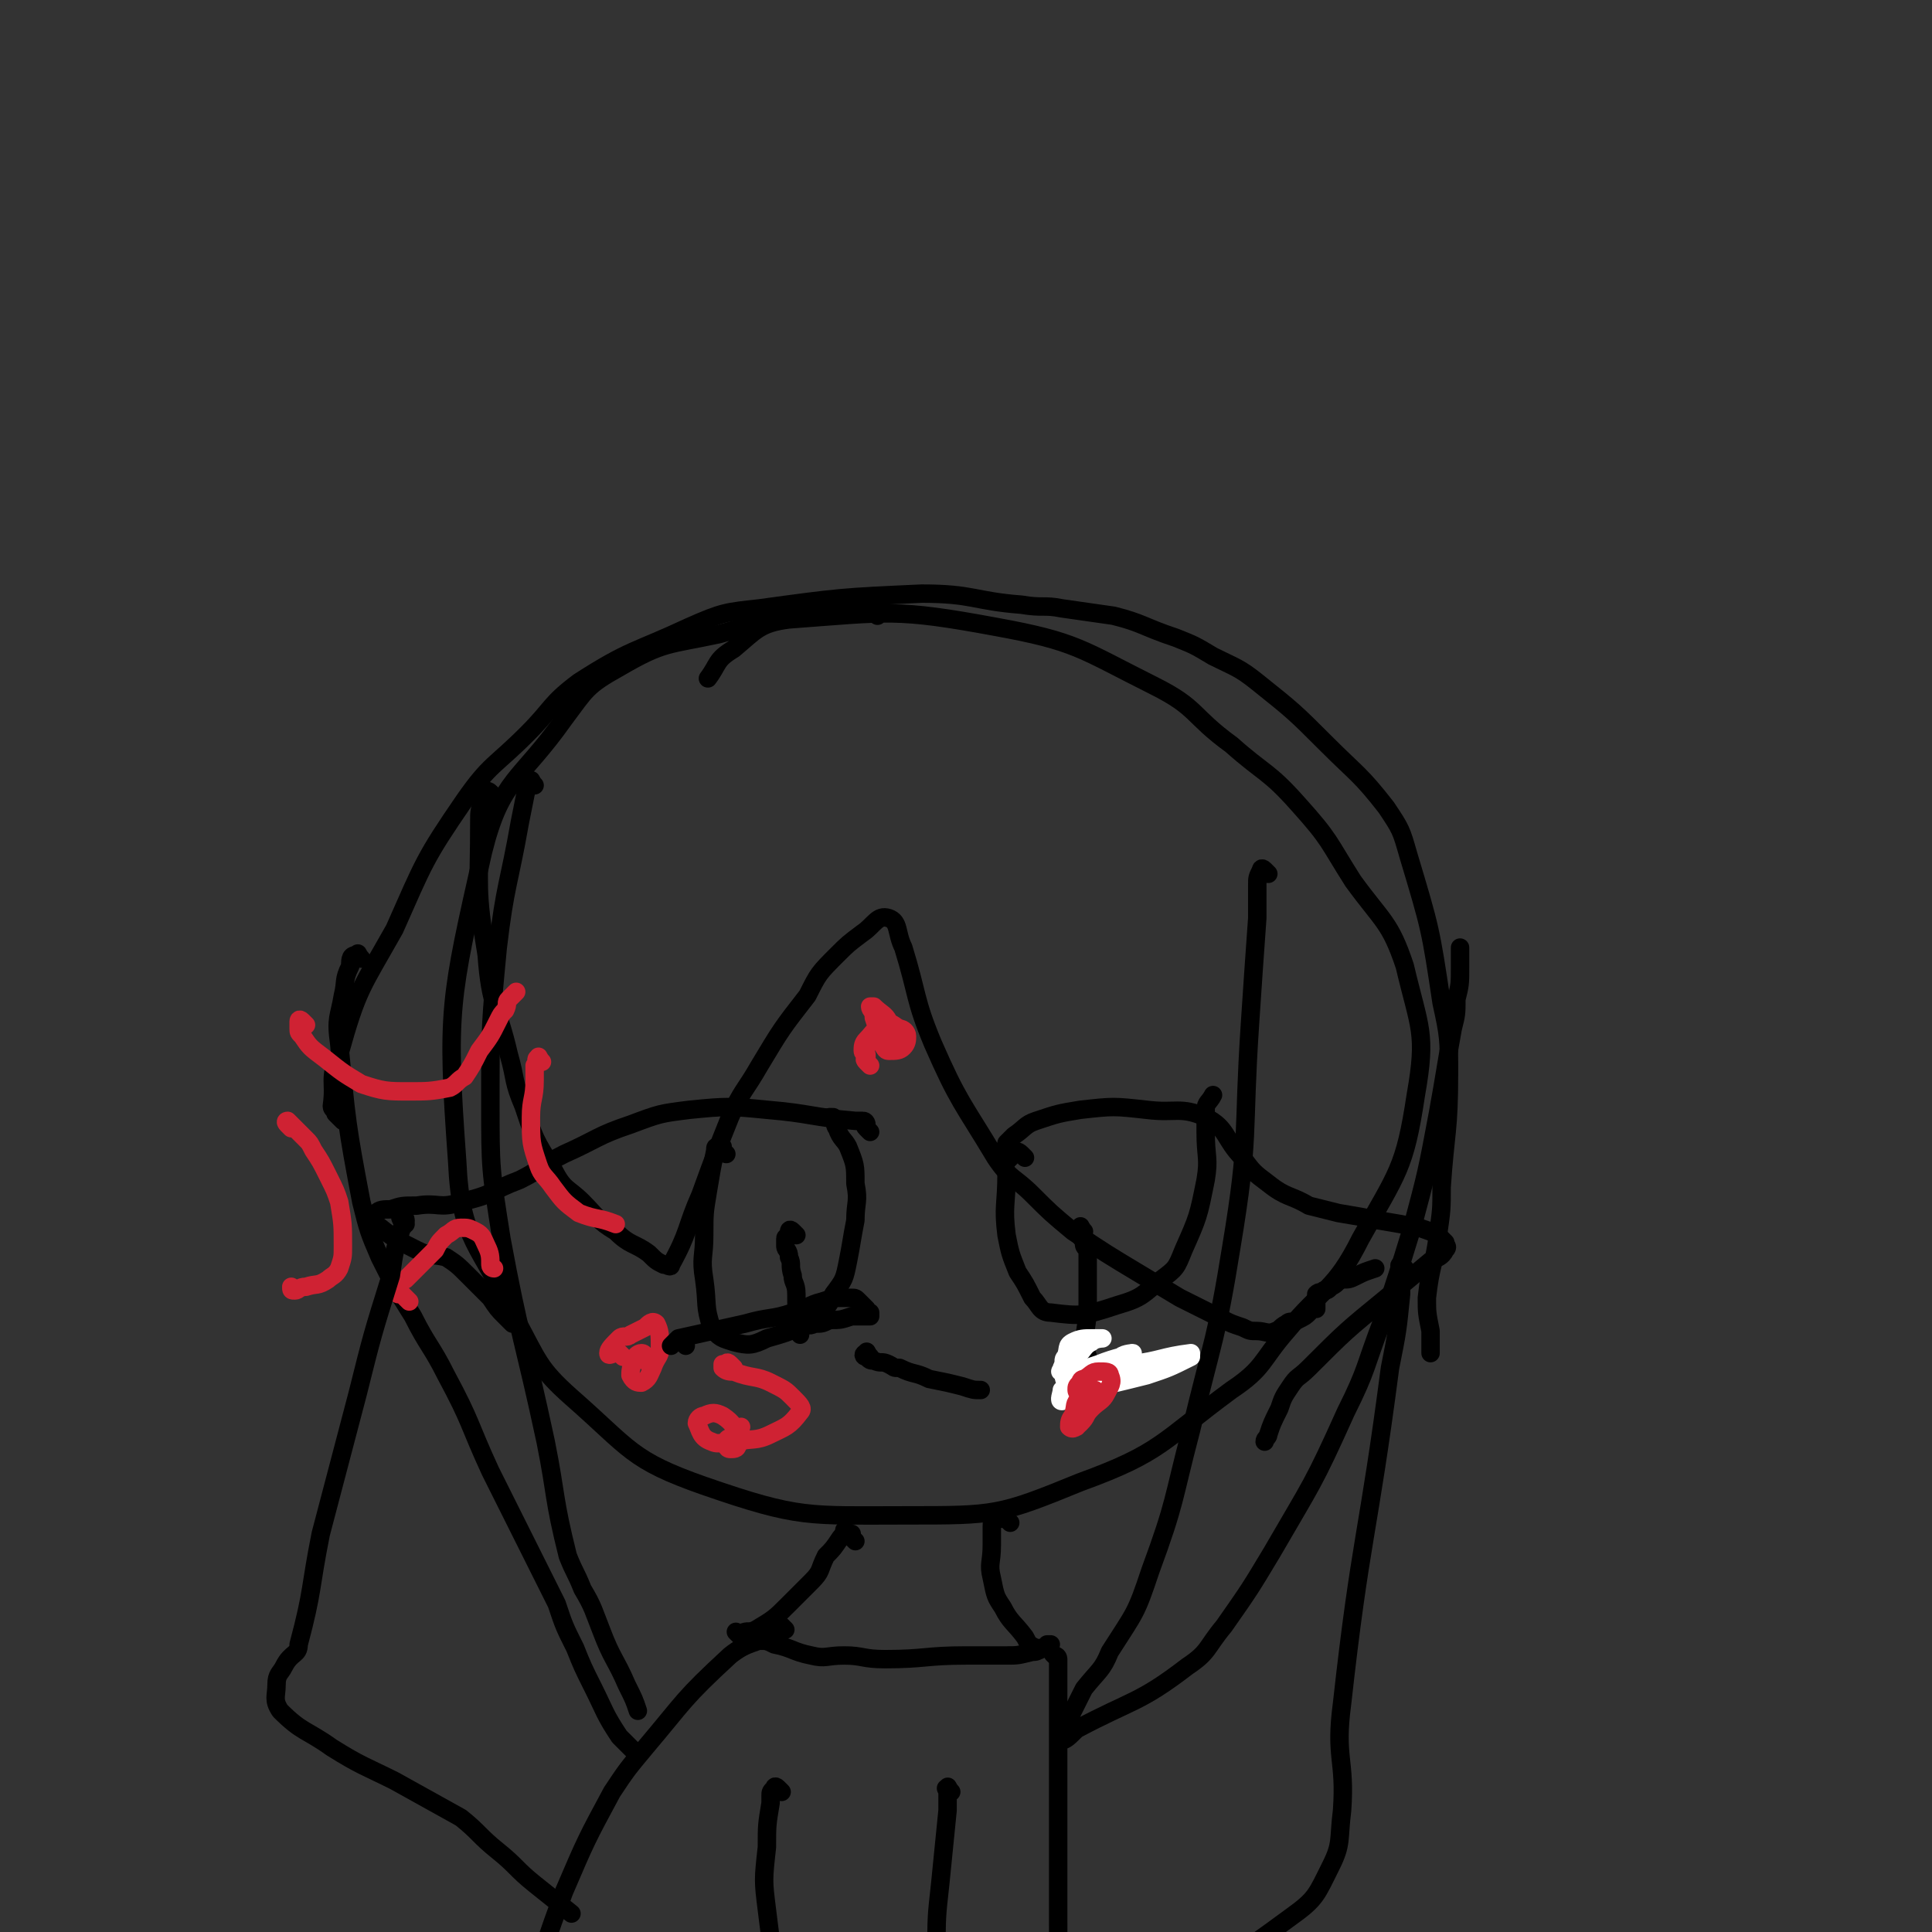 <svg viewBox='0 0 524 524' version='1.1' xmlns='http://www.w3.org/2000/svg' xmlns:xlink='http://www.w3.org/1999/xlink'><rect x="0" y="0" width="524" height="524" fill="#333333" stroke="none"/><g fill='none' stroke='#000000' stroke-width='5' stroke-linecap='round' stroke-linejoin='round'><path d='M238,167c-1,-1 -1,-1 -1,-1 -1,-1 -1,0 -1,0 0,0 -1,0 -1,0 -3,0 -3,-1 -5,-1 -18,3 -18,2 -35,7 -14,3 -15,2 -27,9 -9,5 -9,6 -15,14 -12,17 -17,16 -22,36 -9,40 -10,43 -7,84 1,22 6,22 16,43 6,11 6,13 15,21 16,14 16,17 36,24 26,9 28,8 55,8 24,0 25,0 47,-9 22,-8 22,-11 41,-25 9,-6 8,-8 15,-16 10,-12 13,-11 20,-25 10,-18 12,-19 15,-39 3,-17 1,-18 -3,-35 -4,-12 -6,-12 -14,-23 -7,-11 -6,-11 -15,-21 -8,-9 -9,-8 -18,-16 -11,-8 -9,-10 -21,-16 -20,-10 -21,-12 -43,-16 -27,-5 -29,-4 -56,-2 -8,1 -9,3 -15,8 -5,3 -4,4 -7,8 '/><path d='M145,213c-1,-1 -1,-2 -1,-1 -1,0 -1,0 -1,1 -1,5 -1,5 -2,10 -3,17 -4,17 -6,34 -2,21 -2,21 -2,42 0,18 0,18 3,37 5,27 6,27 12,55 3,15 2,15 6,31 2,5 2,4 4,9 3,5 3,6 5,11 3,8 4,8 7,15 2,4 2,4 3,7 '/><path d='M98,260c-1,-1 -1,-2 -1,-1 -2,0 -2,1 -2,3 -2,4 -1,4 -2,8 -1,6 -2,6 -1,13 2,21 2,22 6,43 2,8 2,8 5,15 4,8 4,8 9,16 4,8 5,8 9,16 7,13 6,13 12,26 4,8 4,8 8,16 5,10 5,10 10,20 2,6 2,6 5,12 2,5 2,5 5,11 3,6 3,7 7,13 2,2 2,2 4,4 '/><path d='M344,237c-1,-1 -1,-1 -1,-1 -1,-1 -1,0 -1,0 -1,2 -1,2 -1,4 0,5 0,5 0,9 -1,14 -1,14 -2,29 -2,30 0,30 -5,60 -4,25 -5,25 -11,50 -5,19 -4,19 -11,38 -4,12 -4,11 -11,22 -2,5 -3,5 -7,10 -2,4 -2,4 -4,8 -1,3 -3,5 -2,6 1,0 2,-1 4,-3 15,-8 17,-7 30,-17 6,-4 5,-5 10,-11 7,-10 7,-10 13,-20 11,-19 11,-18 20,-38 6,-12 5,-12 10,-25 4,-12 4,-12 8,-25 4,-15 4,-15 7,-31 2,-11 2,-12 4,-23 1,-4 1,-4 1,-8 1,-4 1,-4 1,-9 0,-2 0,-2 0,-4 0,0 0,0 0,-1 '/><path d='M134,216c-1,-1 -1,-1 -1,-1 -1,-1 -1,0 -1,0 -1,1 -1,1 -1,2 -1,3 -1,3 -1,6 0,18 -1,18 2,36 1,14 3,14 6,27 2,7 1,7 4,14 3,9 3,9 8,17 3,6 4,5 8,9 4,4 4,5 9,8 4,4 5,3 9,6 2,2 2,2 4,3 1,0 2,1 2,0 5,-9 4,-10 8,-19 4,-11 4,-11 8,-21 3,-7 4,-7 8,-14 6,-10 6,-10 13,-19 3,-6 3,-6 8,-11 3,-3 3,-3 7,-6 3,-2 4,-5 7,-4 3,1 2,4 4,8 4,13 3,14 8,26 7,16 8,16 17,31 4,6 5,5 10,10 5,5 5,5 11,10 9,6 9,6 19,12 5,3 5,3 10,6 6,3 6,3 12,6 2,1 2,1 5,2 2,1 2,1 4,1 2,0 3,1 5,0 1,0 1,-1 3,-2 1,-1 1,0 3,-1 2,-1 2,-1 3,-2 1,-1 0,-1 1,-1 0,-1 1,0 1,0 0,0 0,-1 0,-2 0,-1 0,-1 0,-2 1,-1 1,0 2,-1 1,0 1,0 2,-1 2,-1 1,-1 3,-2 2,0 2,0 4,-1 2,-1 2,-1 5,-2 0,0 0,0 0,0 '/><path d='M93,304c-1,-1 -1,-1 -1,-1 -1,-1 -1,-1 -1,-1 0,-1 -1,-1 -1,-2 1,-7 -1,-7 2,-14 5,-18 6,-18 15,-34 8,-18 8,-19 19,-35 7,-10 8,-9 17,-18 7,-7 6,-8 14,-14 14,-9 15,-8 30,-15 9,-4 10,-4 19,-5 22,-3 22,-3 44,-4 14,0 14,2 27,3 6,1 6,0 11,1 7,1 7,1 14,2 8,2 8,3 17,6 5,2 5,2 10,5 6,3 7,3 12,7 10,8 10,8 19,17 8,8 9,8 16,17 4,6 4,6 6,13 6,20 6,20 9,40 2,9 2,10 2,19 0,16 -1,16 -2,31 0,6 0,6 -1,13 -1,8 -2,8 -3,17 0,4 0,4 1,9 0,3 0,3 0,6 '/><path d='M236,307c-1,-1 -1,-1 -1,-1 -1,-1 0,-1 0,-1 0,0 0,-1 -1,-1 -1,0 -1,0 -2,0 -12,-1 -12,-2 -24,-3 -10,-1 -11,-1 -21,0 -8,1 -8,1 -16,4 -9,3 -9,4 -18,8 -6,3 -6,4 -12,7 -8,3 -7,4 -16,6 -6,2 -6,0 -12,1 -4,0 -4,0 -7,1 -2,0 -3,0 -4,1 -1,1 -1,2 0,3 5,4 5,4 11,7 4,2 4,1 8,2 3,2 3,2 6,5 3,3 3,3 6,6 2,3 2,3 4,5 1,1 1,1 2,2 '/><path d='M197,313c-1,-1 -1,-1 -1,-1 -1,-1 0,-1 0,-1 0,0 -1,0 -1,0 -1,0 -1,0 -1,1 -1,5 -1,5 -2,11 -1,6 -1,6 -1,12 0,6 -1,6 0,12 1,7 0,7 2,13 2,3 3,3 6,4 4,1 5,1 9,-1 7,-2 7,-2 13,-6 3,-2 4,-3 5,-6 3,-4 3,-4 4,-9 1,-5 1,-6 2,-11 0,-5 1,-5 0,-10 0,-5 0,-5 -2,-10 -1,-2 -2,-2 -3,-5 -1,-1 0,-2 -1,-3 0,0 0,0 -1,0 '/><path d='M216,335c-1,-1 -1,-1 -1,-1 -1,-1 -1,0 -1,0 0,0 0,1 0,1 0,1 -1,0 -1,1 0,1 0,1 0,2 0,1 1,1 1,3 1,2 0,2 1,5 0,2 1,2 1,5 0,4 0,4 1,7 0,2 0,2 0,3 0,1 0,1 0,1 '/><path d='M236,368c-1,-1 -1,-2 -1,-1 -1,0 -1,1 0,1 1,1 1,1 2,1 2,1 2,0 4,1 2,1 1,1 3,1 4,2 4,1 8,3 5,1 5,1 9,2 3,1 3,1 5,1 '/><path d='M274,313c-1,-1 -1,-1 -1,-1 -1,-1 0,-1 0,-1 0,0 0,-1 0,-1 1,-1 1,-1 2,-2 3,-2 3,-3 6,-4 6,-2 6,-2 12,-3 9,-1 9,-1 18,0 8,1 9,-1 16,2 6,3 5,6 10,11 3,4 3,4 7,7 5,4 6,3 11,6 4,1 4,1 8,2 6,1 6,1 11,2 6,1 6,1 11,2 3,1 3,1 5,2 1,1 1,1 2,2 0,1 1,1 0,2 -1,2 -2,2 -4,3 -6,5 -6,5 -12,10 -11,9 -11,9 -21,19 -3,3 -3,2 -5,5 -2,3 -2,3 -3,6 -2,4 -2,4 -3,7 0,1 -1,1 -1,2 0,0 0,0 0,0 '/><path d='M278,314c-1,-1 -1,-1 -1,-1 -1,-1 -2,-1 -2,0 -1,1 -1,1 -2,2 -1,2 0,2 0,3 0,9 -1,9 0,17 1,5 1,5 3,10 2,3 2,3 4,7 2,2 2,4 5,4 8,1 9,1 18,-2 7,-2 7,-3 12,-7 4,-3 4,-3 6,-8 4,-9 4,-9 6,-19 1,-6 0,-6 0,-13 0,-3 0,-3 0,-6 0,-2 1,-2 2,-4 0,0 0,0 0,0 '/><path d='M294,334c-1,-1 -1,-2 -1,-1 -1,0 0,1 0,2 0,1 1,1 1,2 0,1 0,1 1,2 0,7 0,7 0,15 0,6 -1,6 -1,13 0,0 1,0 1,1 '/></g>
<g fill='none' stroke='#FFFFFF' stroke-width='5' stroke-linecap='round' stroke-linejoin='round'><path d='M291,379c-1,-1 -1,-1 -1,-1 -1,-1 -2,0 -1,0 2,0 2,0 5,-1 9,-2 9,-2 17,-4 6,-2 6,-2 12,-5 0,0 0,-1 0,-1 -8,1 -8,2 -16,3 -4,1 -4,1 -9,2 -2,1 -3,2 -5,2 -1,0 -1,-1 0,-2 2,-1 2,-1 5,-2 5,-2 7,-2 9,-3 1,0 -2,0 -3,1 -4,2 -3,2 -7,4 -3,2 -3,2 -6,4 -2,2 -2,3 -3,4 -1,0 0,-2 0,-3 '/><path d='M290,374c-1,-1 -1,-1 -1,-1 -1,-1 -1,-1 -1,-1 -1,0 0,0 0,-1 1,-2 0,-2 1,-3 1,-2 0,-3 2,-4 2,-1 3,-1 5,-1 1,0 2,0 3,0 0,0 -2,0 -3,1 -2,1 -2,2 -4,4 -2,2 -2,2 -3,4 0,1 -1,2 0,2 2,-1 3,-1 6,-2 4,-1 4,0 8,-1 3,0 3,-1 5,-1 1,0 1,0 1,0 '/></g>
<g fill='none' stroke='#CF2233' stroke-width='5' stroke-linecap='round' stroke-linejoin='round'><path d='M297,379c-1,-1 -1,-1 -1,-1 -1,-1 -1,0 -1,0 -1,0 -1,0 -2,0 -1,0 -1,-1 -1,-1 0,-1 0,-1 1,-2 0,0 0,-1 1,-1 2,-1 2,-2 4,-2 2,0 3,0 3,1 1,2 0,3 -1,5 -1,2 -2,2 -4,4 -2,2 -1,2 -3,4 -1,1 -2,2 -3,1 0,-1 0,-2 1,-3 1,-3 0,-3 2,-5 1,-1 3,-2 4,-2 1,1 0,2 -1,3 0,2 0,2 -2,4 -1,1 -1,1 -2,3 '/><path d='M169,368c-1,-1 -1,-1 -1,-1 -1,-1 -1,0 -1,0 -1,0 -2,1 -2,0 0,-1 1,-2 3,-4 1,-1 2,0 3,-1 2,-1 2,-1 4,-2 1,-1 2,-2 3,-1 1,2 1,3 1,7 0,2 -1,2 -2,5 -1,2 -1,3 -3,4 -1,0 -2,0 -3,-2 0,-1 0,-2 1,-4 0,-1 1,-2 2,-2 1,0 1,1 2,3 1,0 1,0 1,1 '/><path d='M199,371c-1,-1 -1,-1 -1,-1 -1,-1 -1,0 -1,0 0,0 -1,0 -1,0 0,0 0,1 0,1 1,1 2,1 3,1 5,2 6,1 10,3 4,2 4,2 6,4 2,2 3,3 2,4 -3,4 -4,4 -8,6 -4,2 -5,1 -9,2 -4,0 -5,1 -7,0 -3,-1 -3,-3 -4,-5 0,-1 1,-2 2,-2 2,-1 3,-1 5,0 3,2 3,3 5,6 0,1 0,1 -1,2 0,1 -1,1 -2,1 -1,0 -1,-1 -1,-2 0,-1 1,-1 3,-2 0,-1 0,-1 1,-2 '/><path d='M236,289c-1,-1 -1,-1 -1,-1 -1,-1 0,-1 0,-1 0,0 0,-1 0,-1 0,-1 -1,0 -1,-1 0,-1 0,-2 1,-3 2,-2 2,-3 5,-4 2,-1 2,0 4,1 1,0 2,1 2,2 0,1 0,2 -1,3 -1,1 -2,1 -4,1 -1,0 -1,-1 -2,-2 -1,-4 -1,-4 -2,-7 0,-2 -1,-2 -1,-3 0,0 1,0 1,0 2,2 3,2 4,4 1,1 1,2 1,3 0,1 0,1 -1,2 0,0 0,0 0,0 '/></g>
<g fill='none' stroke='#000000' stroke-width='5' stroke-linecap='round' stroke-linejoin='round'><path d='M186,365c-1,-1 -1,-1 -1,-1 -1,-1 -1,0 -1,0 0,0 -1,0 -1,0 -1,1 -1,1 -1,1 0,0 1,-1 2,-2 9,-2 9,-2 18,-4 7,-2 7,-1 13,-3 4,-1 4,-2 8,-3 3,-1 3,-1 6,-1 1,0 1,0 2,0 1,0 1,0 2,1 1,1 1,1 2,2 0,0 0,0 0,1 0,0 1,0 1,0 0,0 0,1 0,1 0,0 0,0 -1,0 -1,0 -1,0 -2,0 -1,0 -1,0 -2,0 -3,1 -3,1 -6,1 -2,1 -2,1 -4,1 -2,1 -2,0 -4,0 '/></g>
<g fill='none' stroke='#CF2233' stroke-width='5' stroke-linecap='round' stroke-linejoin='round'><path d='M83,278c-1,-1 -1,-1 -1,-1 -1,-1 -1,0 -1,0 0,1 0,1 0,2 0,1 0,1 1,2 2,3 2,3 6,6 5,4 5,4 10,7 6,2 7,2 13,2 5,0 6,0 11,-1 2,-1 2,-2 4,-3 2,-3 2,-3 4,-7 3,-4 3,-4 5,-8 1,-2 1,-2 2,-3 1,-2 0,-2 1,-3 1,-1 1,-1 2,-2 '/><path d='M79,306c-1,-1 -1,-1 -1,-1 -1,-1 0,-1 0,-1 1,1 1,1 2,2 2,2 2,2 3,3 1,1 1,1 2,3 2,3 2,3 4,7 2,4 2,4 3,7 1,6 1,6 1,12 0,3 0,3 -1,6 -1,2 -2,2 -3,3 -3,2 -3,1 -6,2 -2,0 -2,1 -3,1 -1,0 -1,0 -1,-1 '/><path d='M147,288c-1,-1 -1,-2 -1,-1 -1,0 0,1 -1,2 0,0 0,0 0,1 0,2 0,2 0,3 0,5 -1,5 -1,10 0,7 0,7 2,13 1,3 2,3 4,6 3,4 3,4 7,7 5,2 5,1 10,3 '/><path d='M111,353c-1,-1 -1,-1 -1,-1 -1,-1 -1,-1 -1,-1 -1,0 -1,0 -1,0 -1,-1 -1,-1 -1,-2 1,-1 1,-1 3,-2 2,-2 2,-2 4,-4 2,-2 2,-2 4,-4 1,-2 1,-2 3,-4 2,-1 2,-2 4,-2 2,0 2,0 4,1 2,1 2,2 3,4 1,2 1,3 1,5 0,1 1,1 1,1 '/></g>
<g fill='none' stroke='#000000' stroke-width='5' stroke-linecap='round' stroke-linejoin='round'><path d='M232,418c-1,-1 -1,-1 -1,-1 -1,-1 0,-1 0,-1 0,0 -1,0 -1,0 -1,0 0,-1 -1,-1 0,0 0,1 -1,2 -2,3 -2,3 -4,5 -2,4 -1,4 -4,7 -3,3 -3,3 -6,6 -4,4 -4,4 -9,7 -2,1 -2,0 -4,1 '/><path d='M274,413c-1,-1 -1,-1 -1,-1 -1,-1 -1,0 -2,0 -1,0 -1,0 -1,0 -1,1 -1,1 -1,2 0,2 0,3 0,5 0,5 -1,5 0,9 1,5 1,5 3,8 2,4 3,4 6,8 1,2 1,2 3,3 1,0 1,0 2,0 '/><path d='M201,444c-1,-1 -2,-2 -1,-1 0,0 1,1 2,1 2,1 2,1 4,1 2,0 2,0 4,1 5,1 5,2 10,3 4,1 4,0 9,0 5,0 5,1 11,1 11,0 11,-1 22,-1 6,0 6,0 11,0 3,0 3,0 7,-1 1,0 1,0 3,-1 1,0 1,-1 1,-1 1,0 1,0 1,0 '/><path d='M213,442c-1,-1 -1,-1 -1,-1 -1,-1 -2,-1 -2,0 -1,0 1,1 0,2 -5,3 -7,2 -12,6 -13,12 -12,12 -23,25 -5,6 -5,6 -9,12 -7,13 -7,13 -13,27 -3,8 -3,8 -6,17 -4,13 -4,13 -7,26 -1,1 0,1 0,2 '/><path d='M287,450c-1,-1 -2,-2 -1,-1 0,0 1,0 1,1 0,0 0,0 0,1 0,3 0,3 0,6 0,12 0,12 0,25 0,19 0,19 0,39 0,9 0,9 1,18 0,5 0,5 1,10 0,5 0,5 0,10 0,2 0,2 -1,3 '/><path d='M212,486c-1,-1 -1,-1 -1,-1 -1,-1 -1,0 -1,0 -1,1 -1,1 -1,2 0,1 0,1 0,2 -1,6 -1,6 -1,12 -1,9 -1,9 0,17 1,8 1,8 2,16 1,6 1,6 3,11 0,1 1,1 1,1 '/><path d='M258,486c-1,-1 -1,-2 -1,-1 -1,0 0,0 0,1 0,1 0,1 0,2 0,1 0,1 0,3 -1,10 -1,10 -2,20 -1,9 -1,9 -1,18 0,6 0,6 1,12 0,2 0,2 1,5 '/><path d='M110,332c-1,-1 -1,-1 -1,-1 -1,-1 0,-2 0,-1 0,0 1,0 1,1 0,1 0,1 -1,2 -2,6 -2,6 -3,13 -5,16 -5,16 -9,32 -5,19 -5,19 -10,38 -3,15 -2,15 -6,30 0,3 -2,2 -4,6 -1,2 -2,2 -2,5 0,3 -1,4 1,7 6,6 7,5 14,10 8,5 9,5 17,9 9,5 9,5 18,10 5,4 5,5 10,9 5,4 5,5 10,9 5,4 5,4 10,8 '/><path d='M381,344c-1,-1 -1,-2 -1,-1 -1,0 0,1 0,2 0,3 0,3 0,6 -1,10 -1,10 -3,20 -6,46 -8,46 -13,91 -2,15 1,15 0,29 -1,8 0,9 -3,15 -4,8 -4,9 -11,14 -15,11 -15,11 -32,19 -7,3 -8,1 -15,2 -3,0 -4,1 -7,0 -1,0 -1,-1 -3,-2 '/></g>
</svg>